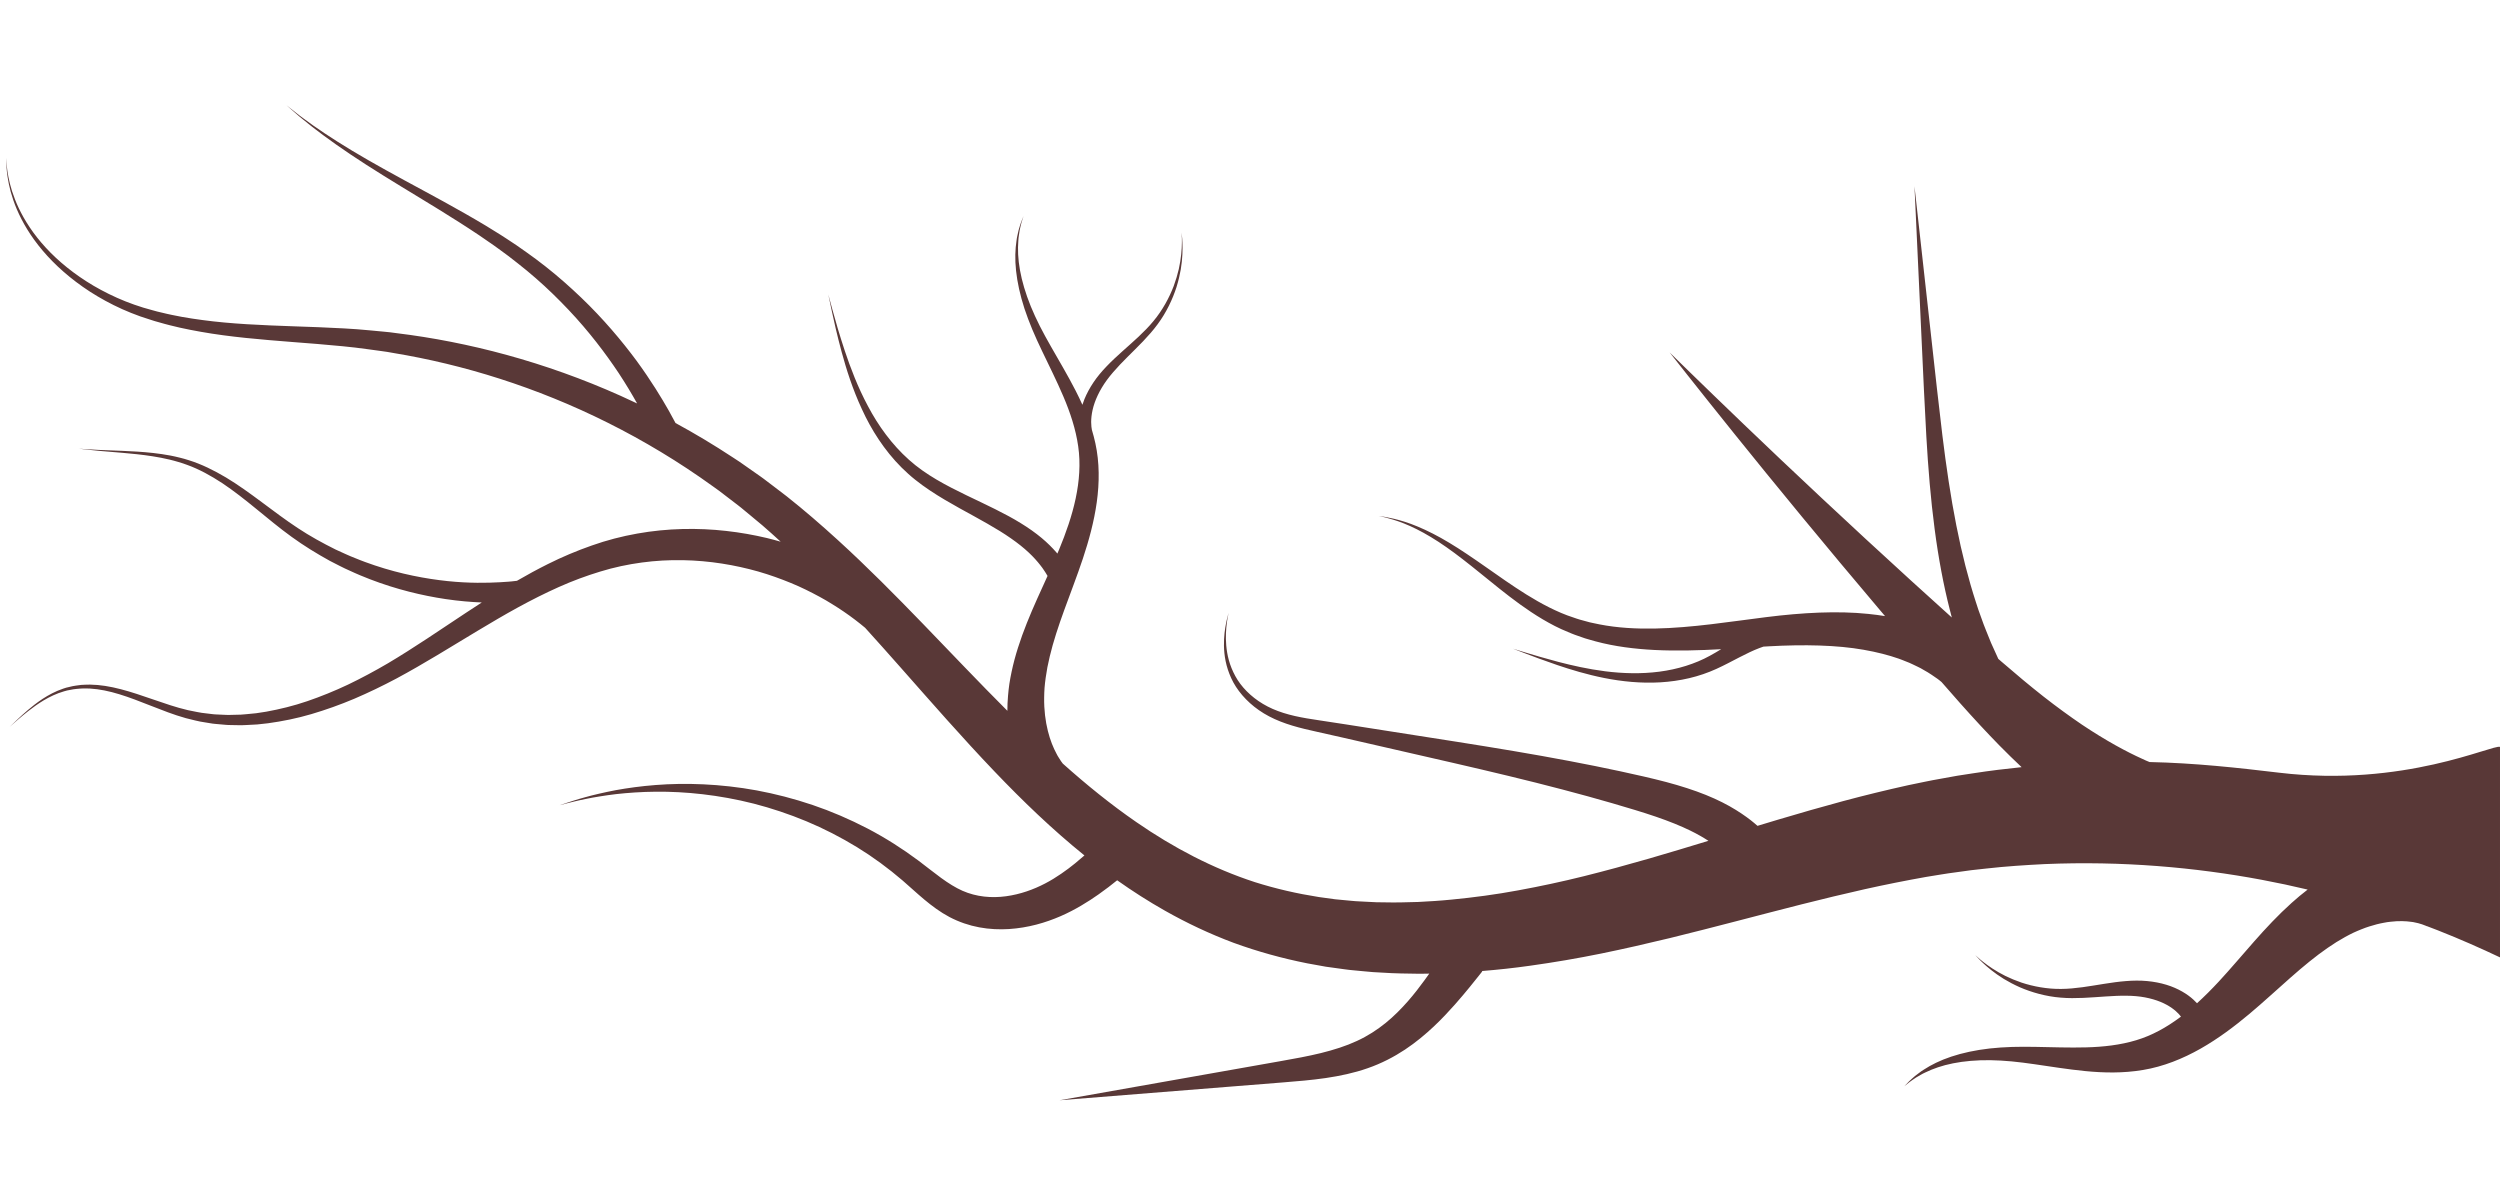 <svg width="543" height="259" viewBox="0 0 543 259" fill="none" xmlns="http://www.w3.org/2000/svg">
<path d="M1.373 34.757C1.385 34.915 1.396 35.112 1.411 35.347C1.425 35.582 1.446 35.855 1.489 36.164C1.524 36.473 1.567 36.82 1.614 37.203C1.681 37.583 1.753 37.999 1.832 38.452C1.913 38.902 2.041 39.382 2.154 39.9C2.287 40.413 2.447 40.957 2.618 41.531C2.996 42.671 3.46 43.93 4.096 45.259C4.735 46.585 5.518 47.99 6.488 49.428C8.416 52.307 11.095 55.31 14.567 58.096C16.3 59.489 18.228 60.831 20.341 62.078C22.461 63.312 24.76 64.464 27.239 65.452C28.479 65.946 29.762 66.396 31.085 66.808C31.753 66.998 32.43 67.189 33.112 67.381C33.454 67.474 33.794 67.579 34.142 67.664C34.491 67.746 34.842 67.829 35.193 67.912C35.899 68.07 36.601 68.264 37.324 68.397C38.047 68.539 38.776 68.683 39.51 68.827C40.991 69.073 42.489 69.338 44.03 69.522C50.179 70.354 56.809 70.629 63.841 70.877C67.359 71.001 70.979 71.116 74.704 71.329C76.565 71.439 78.454 71.558 80.359 71.755C81.311 71.845 82.269 71.935 83.236 72.026C83.715 72.075 84.2 72.109 84.684 72.17C85.166 72.234 85.651 72.297 86.136 72.362C101.673 74.259 118.316 78.581 134.794 85.969C135.99 86.505 137.186 87.062 138.382 87.631C137.285 85.663 135.955 83.428 134.376 81.029C131.542 76.776 127.928 71.987 123.513 67.321C121.306 64.991 118.935 62.659 116.386 60.442C115.103 59.345 113.814 58.233 112.452 57.19C111.776 56.665 111.111 56.12 110.42 55.607L108.336 54.076C107.648 53.557 106.931 53.073 106.219 52.58C105.508 52.091 104.806 51.59 104.088 51.112C102.646 50.164 101.22 49.201 99.772 48.294C96.895 46.447 94.006 44.7 91.219 42.996C85.628 39.607 80.403 36.418 76.054 33.488C71.699 30.563 68.207 27.932 65.856 25.98C65.254 25.51 64.741 25.058 64.296 24.668C63.849 24.278 63.469 23.946 63.158 23.678C62.543 23.141 62.215 22.855 62.215 22.855C62.215 22.855 62.558 23.124 63.199 23.63C63.521 23.883 63.916 24.194 64.384 24.56C64.848 24.928 65.379 25.352 66.004 25.791C68.442 27.619 72.05 30.062 76.521 32.752C80.992 35.447 86.342 38.357 92.099 41.463C94.973 43.028 97.951 44.633 100.944 46.349C102.448 47.188 103.94 48.091 105.447 48.977C106.199 49.423 106.939 49.897 107.685 50.358C108.431 50.823 109.183 51.278 109.915 51.772L112.121 53.229C112.853 53.718 113.564 54.242 114.284 54.746C115.735 55.747 117.123 56.826 118.505 57.893C121.248 60.048 123.82 62.334 126.227 64.635C131.04 69.24 135.055 74.033 138.24 78.329C141.404 82.646 143.718 86.478 145.262 89.2C145.849 90.287 146.354 91.18 146.722 91.879C150.914 94.16 155.069 96.642 159.156 99.337C159.653 99.664 160.163 99.973 160.651 100.317C161.139 100.659 161.627 101.001 162.117 101.344C163.098 102.031 164.08 102.719 165.064 103.409C165.563 103.747 166.036 104.12 166.518 104.482C166.997 104.847 167.479 105.212 167.961 105.577C168.922 106.311 169.897 107.034 170.852 107.785C174.664 110.8 178.363 114.004 181.994 117.315C194.733 128.926 206.435 142.028 218.802 154.388C218.802 153.313 218.845 152.21 218.947 151.081C218.999 150.236 219.13 149.385 219.237 148.516C219.385 147.655 219.522 146.766 219.719 145.905C220.088 144.164 220.555 142.4 221.121 140.64C222.236 137.111 223.699 133.579 225.276 130.055C226.01 128.406 226.771 126.753 227.526 125.093C227.459 124.98 227.375 124.835 227.264 124.661C227.128 124.431 226.96 124.145 226.73 123.827C226.62 123.665 226.501 123.492 226.373 123.306C226.237 123.128 226.092 122.937 225.938 122.737C225.314 121.938 224.495 120.999 223.435 120.009C222.379 119.017 221.081 117.974 219.566 116.923C216.549 114.799 212.636 112.717 208.4 110.378C206.287 109.2 204.098 107.944 201.947 106.504C200.876 105.781 199.805 105.028 198.78 104.197C198.519 103.998 198.266 103.78 198.013 103.568C197.761 103.355 197.502 103.147 197.267 102.914L195.822 101.55C192.068 97.802 189.223 93.306 187.211 88.885C185.153 84.469 183.815 80.146 182.799 76.43C181.791 72.707 181.1 69.577 180.63 67.384C180.163 65.19 179.899 63.936 179.899 63.936C179.899 63.936 180.235 65.173 180.822 67.336C181.417 69.497 182.285 72.581 183.495 76.218C184.712 79.848 186.282 84.046 188.529 88.228C190.733 92.422 193.711 96.556 197.415 99.855C201.099 103.173 205.587 105.472 209.869 107.555C214.166 109.622 218.309 111.521 221.714 113.634C223.421 114.68 224.942 115.763 226.228 116.836C227.514 117.907 228.556 118.968 229.366 119.89C229.471 120.013 229.564 120.122 229.662 120.238C229.784 119.952 229.912 119.669 230.028 119.383C231.52 115.776 232.827 112.069 233.631 108.288C234.435 104.513 234.725 100.662 234.185 96.943C233.66 93.209 232.438 89.572 230.972 86.13C229.506 82.682 227.839 79.399 226.33 76.227C225.569 74.646 224.855 73.082 224.208 71.545C223.557 70.01 223.006 68.493 222.512 67.028C221.557 64.083 220.951 61.295 220.686 58.795C220.416 56.294 220.509 54.089 220.779 52.315C220.811 52.093 220.832 51.876 220.872 51.667C220.916 51.46 220.959 51.258 221 51.063C221.087 50.673 221.151 50.304 221.247 49.97C221.453 49.305 221.598 48.733 221.772 48.287C222.123 47.399 222.312 46.926 222.312 46.926C222.312 46.926 222.158 47.41 221.871 48.319C221.731 48.772 221.627 49.353 221.47 50.02C221.401 50.357 221.366 50.726 221.305 51.115C221.279 51.309 221.25 51.51 221.221 51.716C221.197 51.924 221.192 52.139 221.177 52.359C221.035 54.116 221.102 56.268 221.537 58.676C221.967 61.083 222.75 63.74 223.88 66.527C224.46 67.916 225.099 69.347 225.836 70.794C226.574 72.24 227.381 73.717 228.246 75.229C229.962 78.256 231.869 81.426 233.64 84.883C234.145 85.867 234.632 86.881 235.097 87.92C235.23 87.511 235.373 87.097 235.547 86.676C236.035 85.485 236.691 84.266 237.495 83.064C238.296 81.865 239.28 80.684 240.346 79.579C242.477 77.344 244.979 75.309 247.29 73.139C248.442 72.05 249.557 70.932 250.535 69.735C251.525 68.549 252.379 67.277 253.109 65.992C253.838 64.705 254.444 63.401 254.929 62.129C255.4 60.85 255.766 59.611 256.034 58.447C256.558 56.117 256.688 54.112 256.705 52.714C256.705 52.364 256.705 52.051 256.705 51.779C256.692 51.507 256.681 51.276 256.672 51.089C256.654 50.713 256.645 50.513 256.645 50.513C256.645 50.513 256.665 50.712 256.703 51.086C256.723 51.273 256.746 51.504 256.774 51.776C256.789 52.048 256.806 52.361 256.825 52.712C256.884 54.115 256.864 56.139 256.461 58.532C256.255 59.727 255.952 61.008 255.541 62.341C255.116 63.668 254.568 65.039 253.889 66.408C253.208 67.774 252.396 69.14 251.432 70.433C250.48 71.736 249.389 72.954 248.274 74.13C246.033 76.472 243.661 78.63 241.759 80.862C240.799 81.975 239.977 83.085 239.306 84.215C238.639 85.341 238.113 86.46 237.747 87.517C237.01 89.639 236.917 91.471 237.054 92.684C237.094 92.938 237.123 93.164 237.158 93.369C237.445 94.32 237.701 95.29 237.916 96.283C238.83 100.452 238.807 104.858 238.218 109.082C237.628 113.32 236.499 117.411 235.207 121.306C233.909 125.21 232.455 128.896 231.178 132.44C229.889 135.978 228.771 139.365 228.008 142.57C227.616 144.171 227.322 145.726 227.119 147.223C227 147.976 226.948 148.694 226.875 149.403C226.843 150.114 226.782 150.809 226.791 151.49C226.748 154.215 227.076 156.668 227.587 158.723C228.095 160.784 228.791 162.444 229.473 163.703C229.558 163.862 229.639 164.016 229.717 164.166C229.802 164.312 229.894 164.446 229.976 164.58C230.147 164.845 230.295 165.102 230.449 165.325C230.588 165.514 230.716 165.688 230.838 165.851C235.953 170.424 241.254 174.729 246.822 178.566C254.864 184.125 263.478 188.647 272.543 191.594C277.076 193.027 281.728 194.098 286.449 194.835L290.003 195.325L293.586 195.663C294.18 195.73 294.781 195.759 295.383 195.787L297.184 195.881C297.785 195.91 298.382 195.952 298.984 195.969L300.793 195.992C303.199 196.06 305.62 195.968 308.032 195.907C309.241 195.836 310.449 195.766 311.657 195.695C312.26 195.669 312.864 195.614 313.469 195.556L315.28 195.392C320.11 194.924 324.927 194.283 329.716 193.392C334.505 192.514 339.266 191.495 343.99 190.319C348.727 189.137 353.443 187.847 358.139 186.495C362.46 185.242 366.767 183.939 371.07 182.627C369.968 181.905 368.645 181.144 367.094 180.388C365.001 179.367 362.496 178.359 359.646 177.381C356.796 176.411 353.568 175.447 350.156 174.453C346.743 173.464 343.124 172.467 339.363 171.48C331.841 169.5 323.747 167.571 315.623 165.701C307.486 163.836 299.348 161.971 291.719 160.223C289.801 159.782 287.97 159.36 286.115 158.962C284.269 158.556 282.44 158.135 280.676 157.6C278.913 157.068 277.214 156.416 275.658 155.597C274.101 154.782 272.697 153.798 271.492 152.711C270.284 151.621 269.264 150.426 268.459 149.186C267.652 147.945 267.093 146.652 266.684 145.415C265.873 142.924 265.782 140.635 265.866 138.802C265.963 136.961 266.253 135.544 266.467 134.59C266.577 134.112 266.685 133.752 266.746 133.507C266.811 133.263 266.844 133.137 266.844 133.137C266.844 133.137 266.82 133.265 266.772 133.513C266.728 133.762 266.645 134.127 266.569 134.61C266.423 135.573 266.235 136.998 266.266 138.808C266.308 140.609 266.558 142.822 267.492 145.123C267.961 146.266 268.569 147.439 269.398 148.537C270.226 149.636 271.243 150.668 272.426 151.595C273.612 152.524 274.959 153.333 276.44 153.981C277.921 154.633 279.532 155.127 281.232 155.514C282.932 155.902 284.72 156.186 286.575 156.46C288.425 156.724 290.37 157.03 292.291 157.333C300.02 158.545 308.265 159.838 316.509 161.131C324.764 162.434 333.027 163.802 340.762 165.271C344.63 166.003 348.366 166.756 351.904 167.519C355.44 168.286 358.773 169.031 361.916 169.861C365.052 170.697 367.956 171.627 370.514 172.66C373.073 173.691 375.279 174.827 377.039 175.921C378.8 177.012 380.13 178.016 381.002 178.749C381.293 178.998 381.534 179.204 381.732 179.373C383.232 178.919 384.731 178.466 386.231 178.017C390.911 176.619 395.607 175.276 400.303 174.006C405.007 172.746 409.731 171.593 414.455 170.547C416.835 170.065 419.185 169.538 421.569 169.133C422.756 168.918 423.94 168.704 425.121 168.491C426.306 168.309 427.488 168.126 428.667 167.944C432.161 167.399 435.639 166.981 439.091 166.626C437.497 165.127 435.879 163.549 434.251 161.895C431.437 159.021 428.59 155.936 425.732 152.726C424.392 151.221 423.051 149.69 421.706 148.141C421.673 148.114 421.635 148.082 421.59 148.046C421.506 147.976 421.402 147.89 421.278 147.788C421.154 147.687 421.016 147.561 420.837 147.449C420.132 146.983 419.149 146.224 417.735 145.466C417.061 145.037 416.231 144.689 415.357 144.257C414.926 144.029 414.44 143.856 413.946 143.658C413.447 143.468 412.945 143.24 412.398 143.058C410.225 142.298 407.662 141.633 404.771 141.128C398.986 140.105 391.88 139.951 384.182 140.379C383.797 140.4 383.409 140.423 383.021 140.445C382.721 140.544 382.417 140.652 382.106 140.772C380.779 141.274 379.338 141.977 377.795 142.773C376.248 143.569 374.592 144.473 372.768 145.299C370.94 146.133 368.945 146.817 366.901 147.297C364.854 147.781 362.745 148.077 360.639 148.203C356.423 148.453 352.238 148.02 348.426 147.259C344.612 146.499 341.158 145.438 338.239 144.452C335.32 143.463 332.928 142.545 331.251 141.909C329.578 141.265 328.621 140.898 328.621 140.898C328.621 140.898 329.601 141.197 331.316 141.72C333.032 142.235 335.483 142.981 338.448 143.756C341.411 144.527 344.897 145.33 348.664 145.806C352.423 146.283 356.476 146.404 360.422 145.886C364.369 145.373 368.163 144.203 371.36 142.445C372.206 141.987 373.031 141.499 373.844 141.004C369.129 141.262 364.261 141.42 359.352 141.175C355.059 140.956 350.733 140.425 346.59 139.312C346.075 139.167 345.56 139.021 345.047 138.876C344.791 138.801 344.533 138.738 344.281 138.652L343.526 138.389C343.025 138.214 342.525 138.039 342.027 137.864C341.776 137.783 341.532 137.681 341.29 137.575L340.562 137.267C338.607 136.494 336.771 135.514 335.035 134.492C331.562 132.429 328.502 130.092 325.67 127.848C322.842 125.598 320.238 123.423 317.766 121.517C315.299 119.606 312.969 117.953 310.799 116.654C308.634 115.347 306.647 114.373 304.955 113.702C303.263 113.026 301.875 112.652 300.93 112.398C299.973 112.185 299.463 112.072 299.463 112.072C299.463 112.072 299.981 112.15 300.952 112.296C301.915 112.484 303.335 112.762 305.09 113.325C306.845 113.883 308.927 114.729 311.217 115.903C313.51 117.067 315.993 118.582 318.615 120.336C321.243 122.085 324.006 124.084 326.954 126.112C329.903 128.133 333.043 130.195 336.451 131.909C338.157 132.758 339.91 133.543 341.76 134.126L342.446 134.363C342.674 134.445 342.904 134.523 343.141 134.582C343.611 134.71 344.082 134.838 344.555 134.967L345.263 135.161C345.499 135.224 345.744 135.265 345.984 135.318C346.466 135.418 346.949 135.519 347.432 135.62C351.315 136.38 355.37 136.596 359.434 136.521C367.581 136.364 375.75 135.023 383.61 134.041C391.52 133.049 399.141 132.645 405.803 133.341C407.05 133.469 408.262 133.629 409.432 133.817C409.07 133.39 408.707 132.964 408.345 132.537C396.65 118.737 385.184 104.768 376.697 94.213C372.451 88.936 368.942 84.519 366.489 81.424C364.044 78.325 362.646 76.554 362.646 76.554C362.646 76.554 364.26 78.13 367.084 80.888C369.913 83.641 373.959 87.567 378.841 92.246C388.602 101.608 401.737 113.952 415.048 126.075C418.015 128.777 420.986 131.468 423.931 134.118C423.764 133.528 423.625 132.918 423.465 132.299C422.167 127.235 421.031 121.268 420.197 114.867C419.351 108.465 418.792 101.633 418.402 94.821C418.008 88.006 417.725 81.215 417.421 74.845C417.125 68.475 416.849 62.53 416.612 57.434C416.139 47.242 415.823 40.448 415.823 40.448C415.823 40.448 416.573 47.208 417.7 57.349C418.263 62.419 418.92 68.334 419.624 74.672C420.335 81.008 421.054 87.777 421.879 94.504C422.7 101.233 423.684 107.919 424.908 114.096C426.12 120.276 427.584 125.938 429.127 130.668C429.32 131.259 429.491 131.844 429.691 132.404C429.892 132.962 430.089 133.508 430.28 134.04C430.661 135.104 431.015 136.115 431.408 137.04C431.784 137.97 432.136 138.841 432.461 139.646C432.819 140.435 433.148 141.159 433.445 141.813C433.662 142.281 433.851 142.715 434.033 143.108C434.249 143.296 434.467 143.489 434.682 143.675C437.825 146.4 440.881 148.953 443.815 151.262C446.753 153.561 449.573 155.607 452.202 157.394C457.48 160.93 462.018 163.345 465.237 164.794C465.824 165.086 466.377 165.309 466.878 165.515C476.671 165.725 486.074 166.759 495.039 167.831C522.184 171.077 541.44 161.644 542.999 162.223L542.999 207.943C538.846 205.975 534.347 203.976 529.485 202.063C528.717 201.764 527.937 201.466 527.152 201.169C527.13 201.172 527.111 201.172 527.094 201.163C527.094 201.163 527.029 201.123 526.889 201.077C526.77 201.034 526.6 200.97 526.385 200.884C526.27 200.841 526.154 200.798 526.038 200.755C525.967 200.734 525.892 200.713 525.814 200.691C525.639 200.638 525.449 200.58 525.243 200.518C525.033 200.462 524.796 200.425 524.548 200.367C524.424 200.341 524.296 200.307 524.161 200.282C524.023 200.264 523.881 200.246 523.735 200.227C522.57 200.056 521.051 199.987 519.206 200.206C518.974 200.234 518.739 200.263 518.501 200.292C518.26 200.335 518.016 200.379 517.768 200.424C517.269 200.495 516.758 200.644 516.226 200.757C515.17 201.041 514.045 201.372 512.896 201.844C512.313 202.055 511.741 202.337 511.142 202.594C510.56 202.892 509.966 203.165 509.345 203.525C508.107 204.206 506.837 204.993 505.545 205.895C502.954 207.682 500.273 209.893 497.473 212.366C494.663 214.832 491.753 217.548 488.535 220.247C485.326 222.93 481.845 225.565 477.985 227.757C476.057 228.851 474.035 229.83 471.934 230.625C469.839 231.423 467.647 232.036 465.458 232.399C461.082 233.135 456.851 233.023 452.937 232.641C449.013 232.257 445.354 231.64 441.917 231.152C440.195 230.9 438.536 230.691 436.937 230.535C435.334 230.376 433.784 230.307 432.292 230.272C429.314 230.239 426.582 230.478 424.205 230.953C421.827 231.422 419.815 232.141 418.24 232.909C418.042 233.004 417.845 233.088 417.661 233.185C417.48 233.287 417.305 233.386 417.134 233.482C416.796 233.678 416.466 233.846 416.179 234.033C415.619 234.423 415.115 234.73 414.745 235.027C414.004 235.627 413.61 235.947 413.61 235.947C413.61 235.947 413.963 235.579 414.626 234.889C414.96 234.544 415.423 234.175 415.944 233.706C416.211 233.48 416.522 233.269 416.842 233.026C417.004 232.905 417.17 232.782 417.342 232.654C417.518 232.532 417.707 232.421 417.897 232.298C419.412 231.309 421.401 230.301 423.816 229.501C426.227 228.695 429.051 228.085 432.163 227.73C433.719 227.569 435.347 227.44 437.031 227.395C438.718 227.347 440.454 227.349 442.215 227.384C445.744 227.443 449.421 227.593 453.119 227.489C456.813 227.391 460.528 226.983 463.969 225.941C467.395 224.921 470.593 223.135 473.568 220.912C473.613 220.878 473.658 220.841 473.703 220.807C473.58 220.653 473.434 220.488 473.277 220.293C472.538 219.474 471.223 218.41 469.244 217.6C468.26 217.196 467.122 216.863 465.878 216.629C464.628 216.395 463.301 216.283 461.852 216.272C458.97 216.23 455.789 216.592 452.524 216.74C450.892 216.808 449.238 216.829 447.607 216.687C445.975 216.56 444.392 216.27 442.899 215.879C441.405 215.487 439.998 214.993 438.709 214.434C437.424 213.863 436.251 213.243 435.21 212.609C433.132 211.33 431.59 210.008 430.571 209.039C430.319 208.793 430.094 208.573 429.899 208.382C429.712 208.182 429.554 208.013 429.425 207.875C429.169 207.599 429.032 207.453 429.032 207.453C429.032 207.453 429.182 207.587 429.462 207.837C429.602 207.963 429.774 208.117 429.977 208.298C430.188 208.47 430.431 208.667 430.702 208.888C431.797 209.755 433.433 210.915 435.562 211.973C436.629 212.496 437.816 212.991 439.096 213.426C440.381 213.849 441.763 214.197 443.207 214.439C444.65 214.679 446.157 214.816 447.68 214.795C449.204 214.789 450.759 214.629 452.319 214.422C455.44 213.998 458.604 213.337 461.736 213.092C463.289 212.961 464.877 212.945 466.358 213.086C467.844 213.226 469.254 213.499 470.538 213.892C473.113 214.668 475.154 215.964 476.4 217.115C476.697 217.407 476.967 217.665 477.191 217.904C478.817 216.43 480.38 214.852 481.896 213.222C484.497 210.42 487.009 207.413 489.595 204.493C492.176 201.567 494.854 198.7 497.727 196.124C498.859 195.1 500.028 194.129 501.22 193.216C497.975 192.442 494.641 191.727 491.217 191.086C476.836 188.392 460.913 186.968 444.103 187.681C439.906 187.894 435.649 188.166 431.361 188.653C430.288 188.772 429.212 188.89 428.133 189.009C427.058 189.157 425.979 189.306 424.897 189.455C422.734 189.725 420.553 190.121 418.359 190.466C413.969 191.247 409.519 192.132 405.011 193.137C400.5 194.155 395.934 195.252 391.305 196.424C382.046 198.768 372.536 201.341 362.727 203.743C357.814 204.934 352.83 206.074 347.764 207.113C342.684 208.149 337.521 209.031 332.298 209.76C328.88 210.246 325.423 210.62 321.941 210.902C321.935 210.963 321.921 211.019 321.887 211.062C321.887 211.062 321.648 211.364 321.2 211.93C320.75 212.497 320.085 213.33 319.222 214.391C318.35 215.451 317.29 216.742 315.995 218.197C314.703 219.65 313.201 221.277 311.416 222.958C309.629 224.633 307.573 226.378 305.172 227.969C302.782 229.554 300.017 230.996 297.065 232.014C294.12 233.052 291.035 233.692 287.954 234.151C284.87 234.602 281.782 234.85 278.743 235.095C254.439 237.035 230.135 238.976 230.135 238.976C230.135 238.976 254.143 234.727 278.151 230.477C281.149 229.946 284.104 229.416 286.905 228.728C289.701 228.034 292.356 227.199 294.709 226.101C297.068 225.02 299.117 223.679 300.958 222.192C302.792 220.705 304.381 219.076 305.78 217.485C307.179 215.891 308.378 214.314 309.421 212.885C309.779 212.397 310.115 211.925 310.434 211.47C309.738 211.481 309.043 211.492 308.347 211.502C305.64 211.461 302.934 211.443 300.214 211.254L298.176 211.139C297.497 211.091 296.816 211.016 296.135 210.955L294.095 210.761C293.415 210.698 292.735 210.635 292.055 210.531L287.978 209.969C286.622 209.736 285.268 209.479 283.914 209.233C278.508 208.155 273.153 206.681 267.936 204.778C262.745 202.838 257.741 200.473 252.98 197.776C249.4 195.751 245.957 193.541 242.647 191.196C241.48 192.142 240.145 193.183 238.598 194.268C237.468 195.073 236.211 195.884 234.847 196.691C233.477 197.499 231.999 198.279 230.356 198.995C227.084 200.418 223.319 201.521 219.153 201.79C217.077 201.919 214.9 201.83 212.705 201.421C210.514 201.021 208.296 200.263 206.24 199.187C204.197 198.106 202.4 196.753 200.745 195.372C199.087 193.987 197.566 192.556 196.039 191.243C192.979 188.615 189.661 186.165 186.143 184.007C182.621 181.859 178.928 179.955 175.152 178.383C171.378 176.812 167.537 175.537 163.746 174.558C156.151 172.622 148.78 171.899 142.466 171.959C139.305 171.984 136.408 172.194 133.847 172.478C132.57 172.647 131.371 172.786 130.271 172.981C129.722 173.075 129.191 173.148 128.688 173.248C128.186 173.346 127.707 173.44 127.251 173.529C126.337 173.695 125.536 173.904 124.833 174.059C124.128 174.213 123.536 174.373 123.054 174.502C122.09 174.757 121.579 174.893 121.579 174.893C121.579 174.893 122.081 174.722 123.025 174.402C123.495 174.24 124.078 174.039 124.772 173.837C125.466 173.634 126.256 173.369 127.158 173.14C127.608 173.019 128.085 172.892 128.581 172.759C129.077 172.624 129.606 172.514 130.154 172.382C131.246 172.109 132.442 171.887 133.719 171.628C136.28 171.165 139.197 170.751 142.402 170.506C148.812 170.005 156.395 170.219 164.376 171.68C168.361 172.423 172.437 173.471 176.49 174.84C180.546 176.211 184.558 177.941 188.439 179.958C192.314 181.984 196.027 184.346 199.502 186.94C201.238 188.239 202.835 189.547 204.408 190.685C205.979 191.825 207.523 192.805 209.059 193.481C212.09 194.816 215.382 195.091 218.494 194.669C221.609 194.252 224.512 193.19 226.988 191.898C228.225 191.255 229.412 190.524 230.492 189.778C231.581 189.029 232.591 188.277 233.52 187.512C234.237 186.932 234.908 186.358 235.538 185.8C228.498 180.115 222.079 173.917 216.041 167.597C208.911 160.136 202.257 152.497 195.691 145.069C193.09 142.128 190.503 139.217 187.905 136.357C186.546 135.221 185.022 134.043 183.304 132.87C182.491 132.337 181.669 131.758 180.775 131.233C180.331 130.965 179.89 130.679 179.428 130.416C178.961 130.154 178.49 129.889 178.014 129.621C176.084 128.584 174.023 127.536 171.787 126.628C169.558 125.708 167.189 124.856 164.683 124.132C162.175 123.423 159.536 122.833 156.796 122.407C151.315 121.554 145.396 121.367 139.386 122.181C136.376 122.587 133.368 123.22 130.358 124.148C127.347 125.063 124.331 126.175 121.355 127.51C118.377 128.841 115.422 130.336 112.487 131.939C109.552 133.543 106.643 135.267 103.731 137.013C97.907 140.512 92.099 144.156 86.095 147.38C83.088 148.977 80.036 150.449 76.959 151.766C73.876 153.07 70.749 154.183 67.62 155.108C64.49 156.031 61.326 156.666 58.208 157.094C57.425 157.18 56.647 157.265 55.871 157.35C55.096 157.413 54.318 157.433 53.549 157.475C53.166 157.489 52.783 157.521 52.399 157.521C52.016 157.514 51.633 157.507 51.253 157.501C50.872 157.494 50.495 157.487 50.115 157.48C49.737 157.474 49.363 157.473 48.988 157.43C48.239 157.363 47.496 157.297 46.759 157.232C46.39 157.21 46.024 157.149 45.661 157.086C45.298 157.027 44.938 156.968 44.578 156.909C43.13 156.721 41.745 156.309 40.375 155.987C37.655 155.232 35.161 154.221 32.778 153.294C30.397 152.357 28.133 151.467 25.929 150.795C23.732 150.121 21.595 149.669 19.563 149.557C19.055 149.518 18.556 149.544 18.062 149.534C17.815 149.524 17.574 149.545 17.334 149.57C17.093 149.591 16.855 149.612 16.616 149.633C16.14 149.654 15.688 149.77 15.235 149.848C15.011 149.891 14.787 149.933 14.567 149.975C14.349 150.034 14.134 150.093 13.922 150.151C12.224 150.639 10.749 151.375 9.478 152.125C8.209 152.887 7.135 153.673 6.224 154.381C5.309 155.091 4.56 155.73 3.953 156.251C2.746 157.297 2.113 157.868 2.113 157.868C2.113 157.868 2.72 157.271 3.884 156.174C4.467 155.626 5.193 154.955 6.078 154.203C6.964 153.452 8.009 152.615 9.266 151.786C10.526 150.969 12.001 150.15 13.739 149.568C13.957 149.498 14.178 149.428 14.401 149.356C14.631 149.303 14.86 149.249 15.092 149.195C15.557 149.093 16.027 148.952 16.521 148.909C16.767 148.876 17.017 148.844 17.267 148.811C17.516 148.775 17.769 148.742 18.027 148.741C18.538 148.729 19.064 148.681 19.592 148.699C21.717 148.725 23.955 149.101 26.24 149.697C28.528 150.289 30.865 151.095 33.283 151.929C35.701 152.753 38.198 153.642 40.825 154.249C42.149 154.498 43.478 154.838 44.866 154.955C45.211 154.997 45.557 155.039 45.902 155.081C46.251 155.126 46.596 155.169 46.95 155.175C47.656 155.207 48.364 155.239 49.078 155.272C49.432 155.299 49.792 155.283 50.152 155.274C50.512 155.265 50.872 155.256 51.232 155.247C51.595 155.238 51.958 155.229 52.321 155.22C52.687 155.205 53.05 155.159 53.415 155.13C54.144 155.057 54.882 155.008 55.616 154.917C56.35 154.805 57.091 154.691 57.831 154.577C60.786 154.041 63.779 153.31 66.743 152.295C69.704 151.28 72.663 150.083 75.586 148.699C78.501 147.3 81.389 145.75 84.243 144.077C89.936 140.699 95.536 136.851 101.246 133.075C102.375 132.333 103.508 131.592 104.646 130.857C102.346 130.764 99.673 130.553 96.729 130.111C91.802 129.373 86.118 128.037 80.33 125.801C79.61 125.511 78.887 125.219 78.155 124.925C77.787 124.785 77.43 124.622 77.07 124.455C76.707 124.291 76.347 124.126 75.984 123.961C74.521 123.33 73.101 122.555 71.653 121.825C68.81 120.253 65.992 118.534 63.329 116.594C60.659 114.67 58.165 112.571 55.697 110.565C53.236 108.549 50.794 106.625 48.303 104.957C45.804 103.318 43.261 101.916 40.686 100.988C40.364 100.873 40.044 100.759 39.725 100.646C39.406 100.54 39.083 100.448 38.764 100.349C38.131 100.142 37.487 100 36.862 99.832C35.602 99.539 34.372 99.291 33.176 99.111C30.792 98.736 28.577 98.529 26.612 98.356C24.646 98.19 22.931 98.045 21.52 97.926C20.106 97.796 19 97.677 18.245 97.585C17.49 97.49 17.09 97.44 17.09 97.44C17.09 97.44 17.493 97.472 18.251 97.533C19.006 97.591 20.118 97.66 21.532 97.726C22.948 97.782 24.667 97.85 26.641 97.928C28.612 98.012 30.845 98.12 33.274 98.39C34.491 98.519 35.751 98.714 37.054 98.954C37.699 99.098 38.363 99.214 39.025 99.397C39.356 99.484 39.693 99.564 40.03 99.658C40.364 99.761 40.7 99.863 41.037 99.967C43.746 100.808 46.445 102.142 49.09 103.712C54.377 106.888 59.332 111.173 64.656 114.68C67.312 116.441 70.108 117.976 72.909 119.365C74.338 120.004 75.728 120.688 77.162 121.231C77.519 121.374 77.871 121.516 78.225 121.658C78.576 121.802 78.927 121.943 79.287 122.062C79.999 122.312 80.707 122.56 81.407 122.807C87.047 124.699 92.519 125.724 97.22 126.214C101.928 126.705 105.871 126.615 108.611 126.463C109.296 126.418 109.906 126.377 110.437 126.342C110.971 126.317 111.418 126.24 111.784 126.206C111.973 126.185 112.135 126.166 112.278 126.15C114.481 124.872 116.722 123.65 119.004 122.512C122.093 120.965 125.283 119.625 128.52 118.49C131.754 117.341 135.096 116.481 138.399 115.893C145.027 114.706 151.599 114.63 157.728 115.318C160.796 115.66 163.757 116.191 166.588 116.862C167.601 117.108 168.588 117.379 169.564 117.66C168.257 116.46 166.942 115.277 165.612 114.129C164.733 113.377 163.836 112.653 162.953 111.916L161.624 110.816C161.18 110.451 160.744 110.076 160.285 109.736C159.374 109.039 158.465 108.343 157.562 107.651C157.109 107.303 156.657 106.957 156.204 106.611C155.754 106.263 155.281 105.949 154.819 105.616C147.454 100.302 139.79 95.708 132.024 91.826C116.481 84.049 100.547 79.166 85.512 76.681C85.041 76.598 84.574 76.516 84.107 76.434C83.639 76.355 83.169 76.301 82.702 76.234C81.767 76.106 80.838 75.979 79.912 75.853C78.066 75.581 76.225 75.386 74.402 75.201C70.753 74.837 67.162 74.569 63.649 74.296C56.624 73.749 49.9 73.187 43.638 72.07C42.071 71.814 40.541 71.477 39.037 71.161C38.288 70.98 37.545 70.801 36.807 70.624C36.073 70.455 35.353 70.225 34.636 70.032C34.279 69.931 33.922 69.831 33.568 69.731C33.214 69.628 32.865 69.505 32.517 69.394C31.823 69.166 31.135 68.94 30.456 68.716C29.097 68.229 27.785 67.705 26.525 67.139C24.002 66.007 21.68 64.719 19.552 63.357C17.433 61.981 15.511 60.519 13.795 59.014C10.355 56.007 7.748 52.819 5.907 49.802C4.981 48.294 4.244 46.831 3.655 45.458C3.065 44.082 2.647 42.787 2.316 41.62C2.168 41.032 2.032 40.477 1.919 39.954C1.826 39.427 1.718 38.939 1.655 38.482C1.596 38.024 1.541 37.603 1.489 37.218C1.46 36.832 1.431 36.483 1.408 36.171C1.379 35.86 1.37 35.586 1.367 35.35C1.361 35.114 1.356 34.916 1.353 34.757C1.347 34.441 1.341 34.28 1.341 34.28C1.341 34.28 1.353 34.44 1.373 34.757Z" fill="#593837"/>
</svg>
